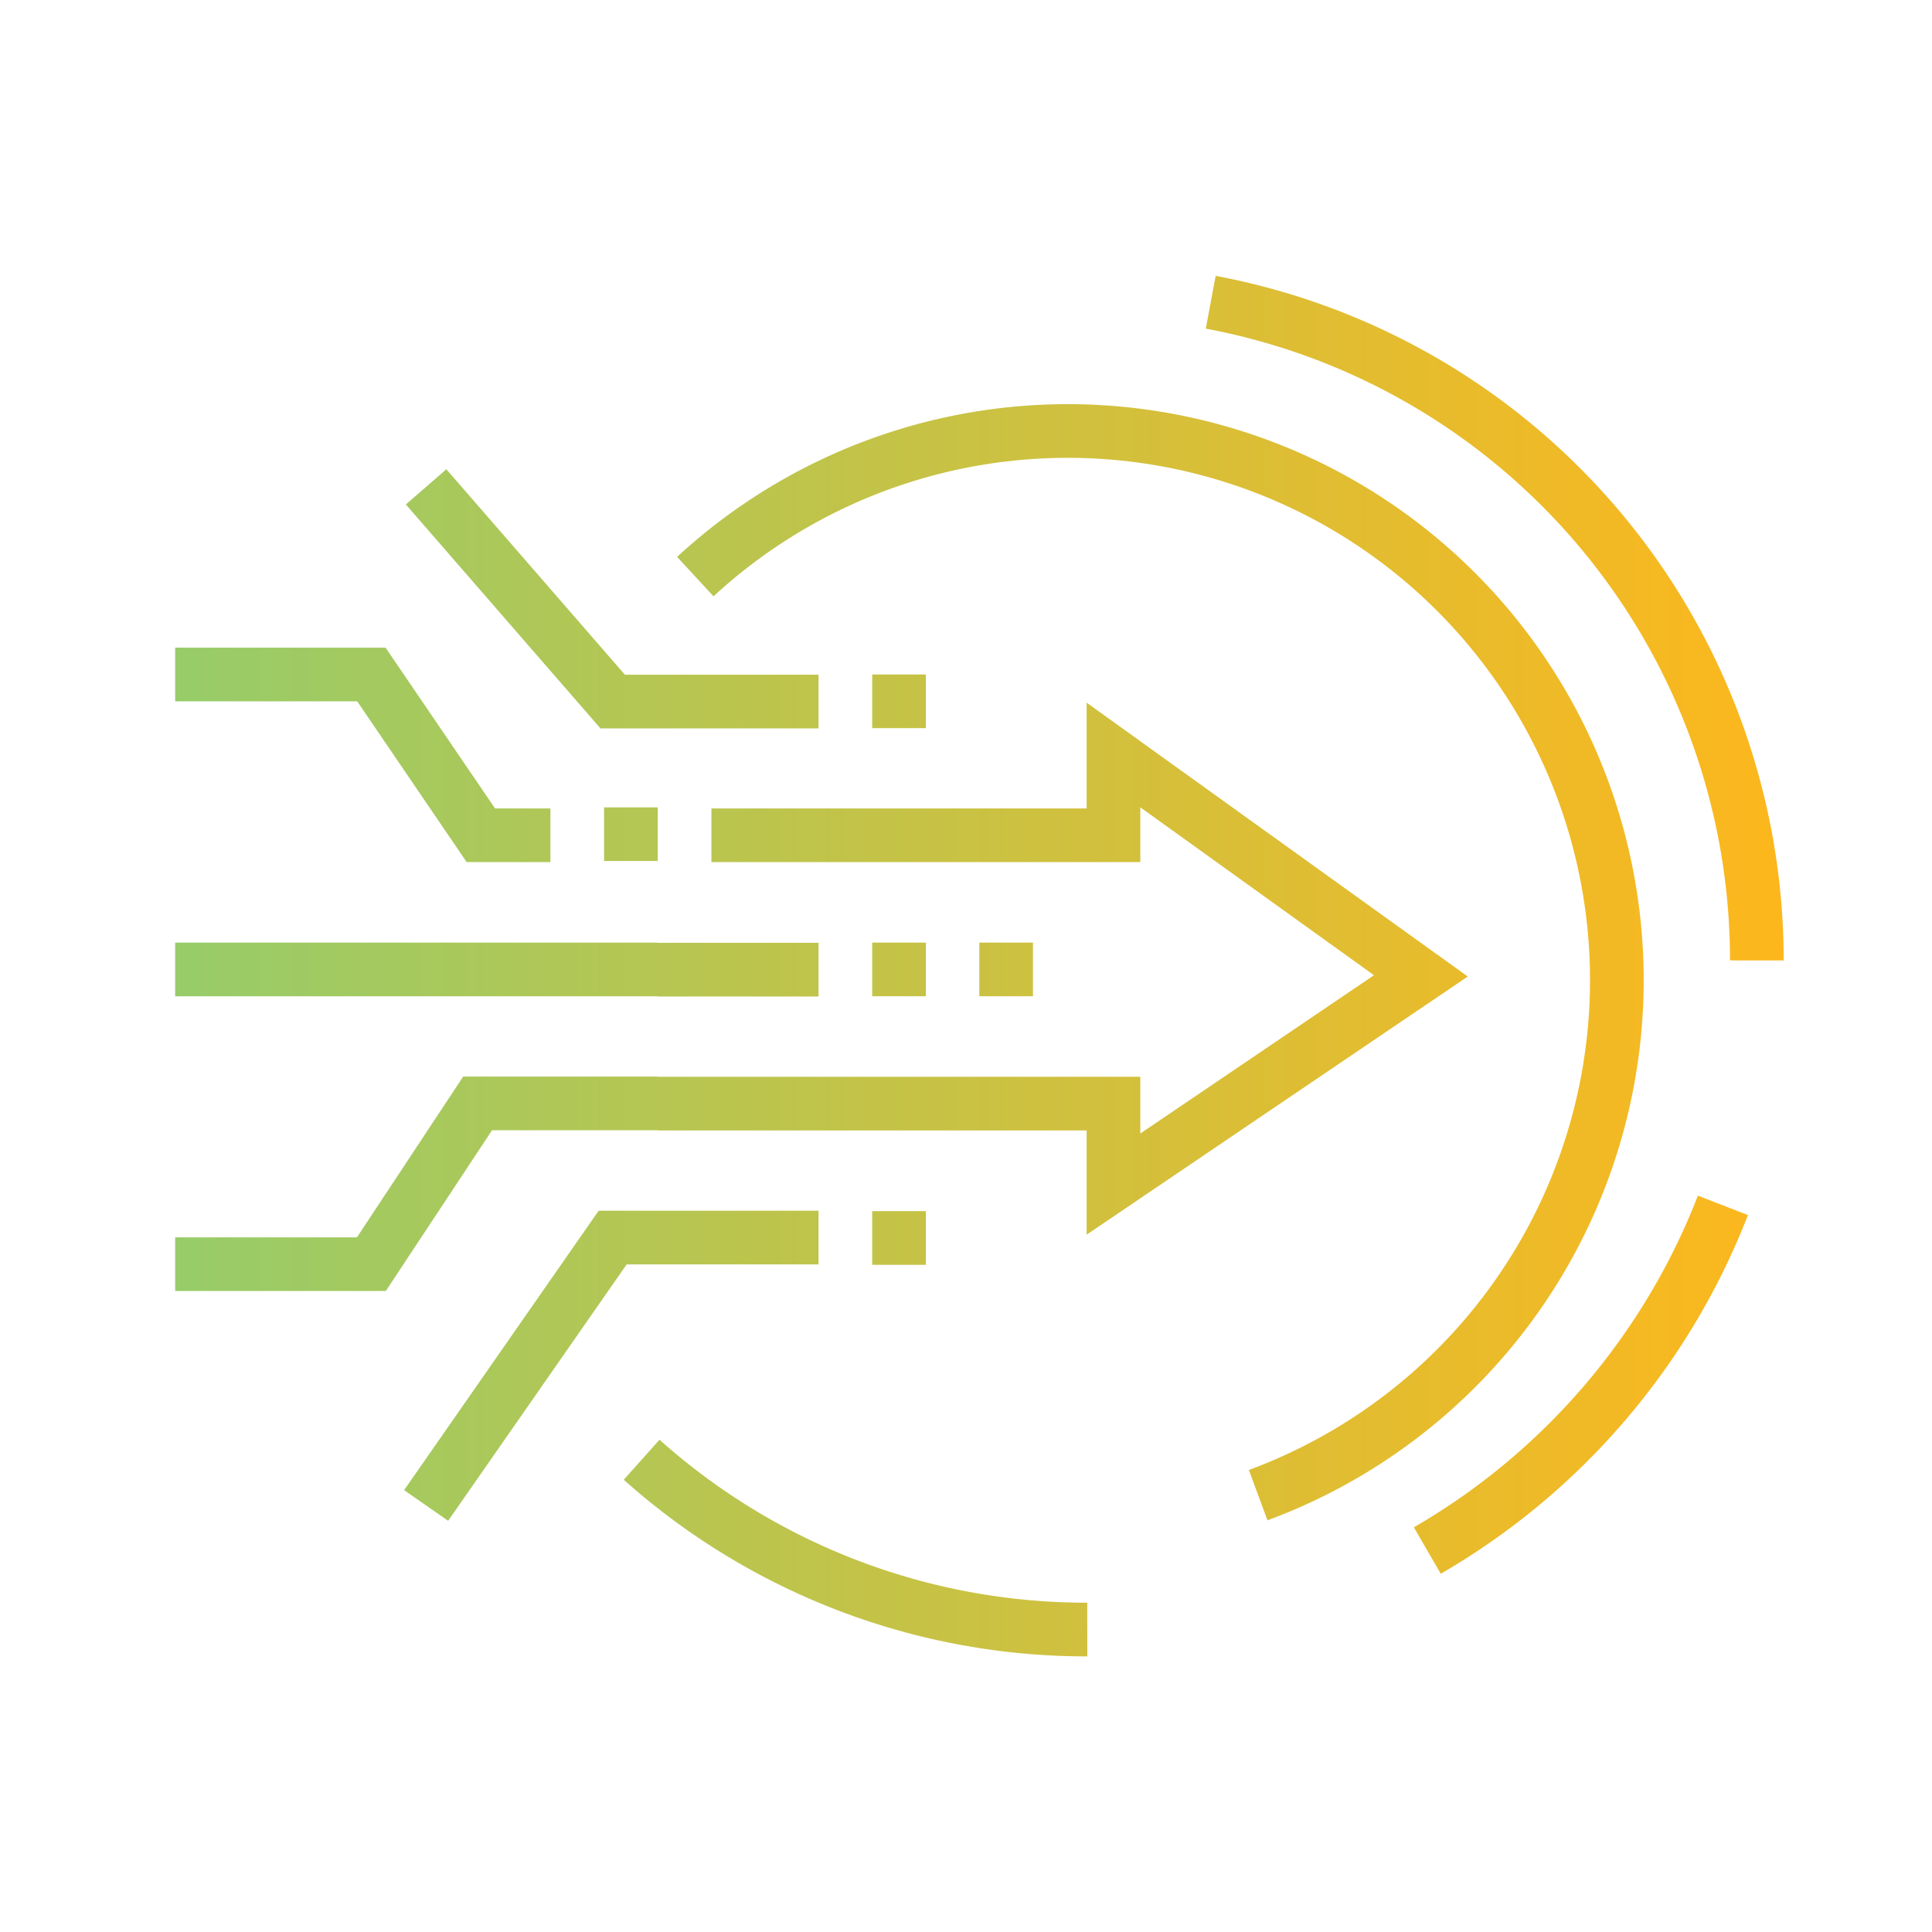 <svg id="lime-orange_red" data-name="lime-orange+red" xmlns="http://www.w3.org/2000/svg" xmlns:xlink="http://www.w3.org/1999/xlink" width="90" height="90" viewBox="0 0 90 90"><defs><style>.cls-1{fill:none;stroke-miterlimit:10;stroke-width:2.5px;stroke:url(#lime-gold);}</style><linearGradient id="lime-gold" x1="8.16" y1="45.01" x2="83.09" y2="45.01" gradientUnits="userSpaceOnUse"><stop offset="0" stop-color="#97cc69"/><stop offset="1" stop-color="#fdb71c"/></linearGradient></defs><path class="cls-1" d="M8.16,31.42H17.3l5.1,7.49h3.24M8.16,45.16H30.64M8.16,58.89H17.3l4.95-7.49h8.39m7.49,6.25H28.54L19.85,70.13m0-47.45,8.69,10h9.59m0,12.49H30.64m0,6.24H51.87v3.75l14.32-9.7L51.87,35.17v3.74H33.14m12.48,6.25h2.5m-7.49,0h2.5m-2.5-12.49h2.5m-2.5,25h2.5M29.89,68a31.09,31.09,0,0,0,20.76,7.91M81.84,44.74A31.18,31.18,0,0,0,56.4,14.08M66.49,72.23A31.92,31.92,0,0,0,80.26,56.15M58.61,69.65A25.58,25.58,0,1,0,32.39,26.86m-1.75,12h-2.5"/></svg>